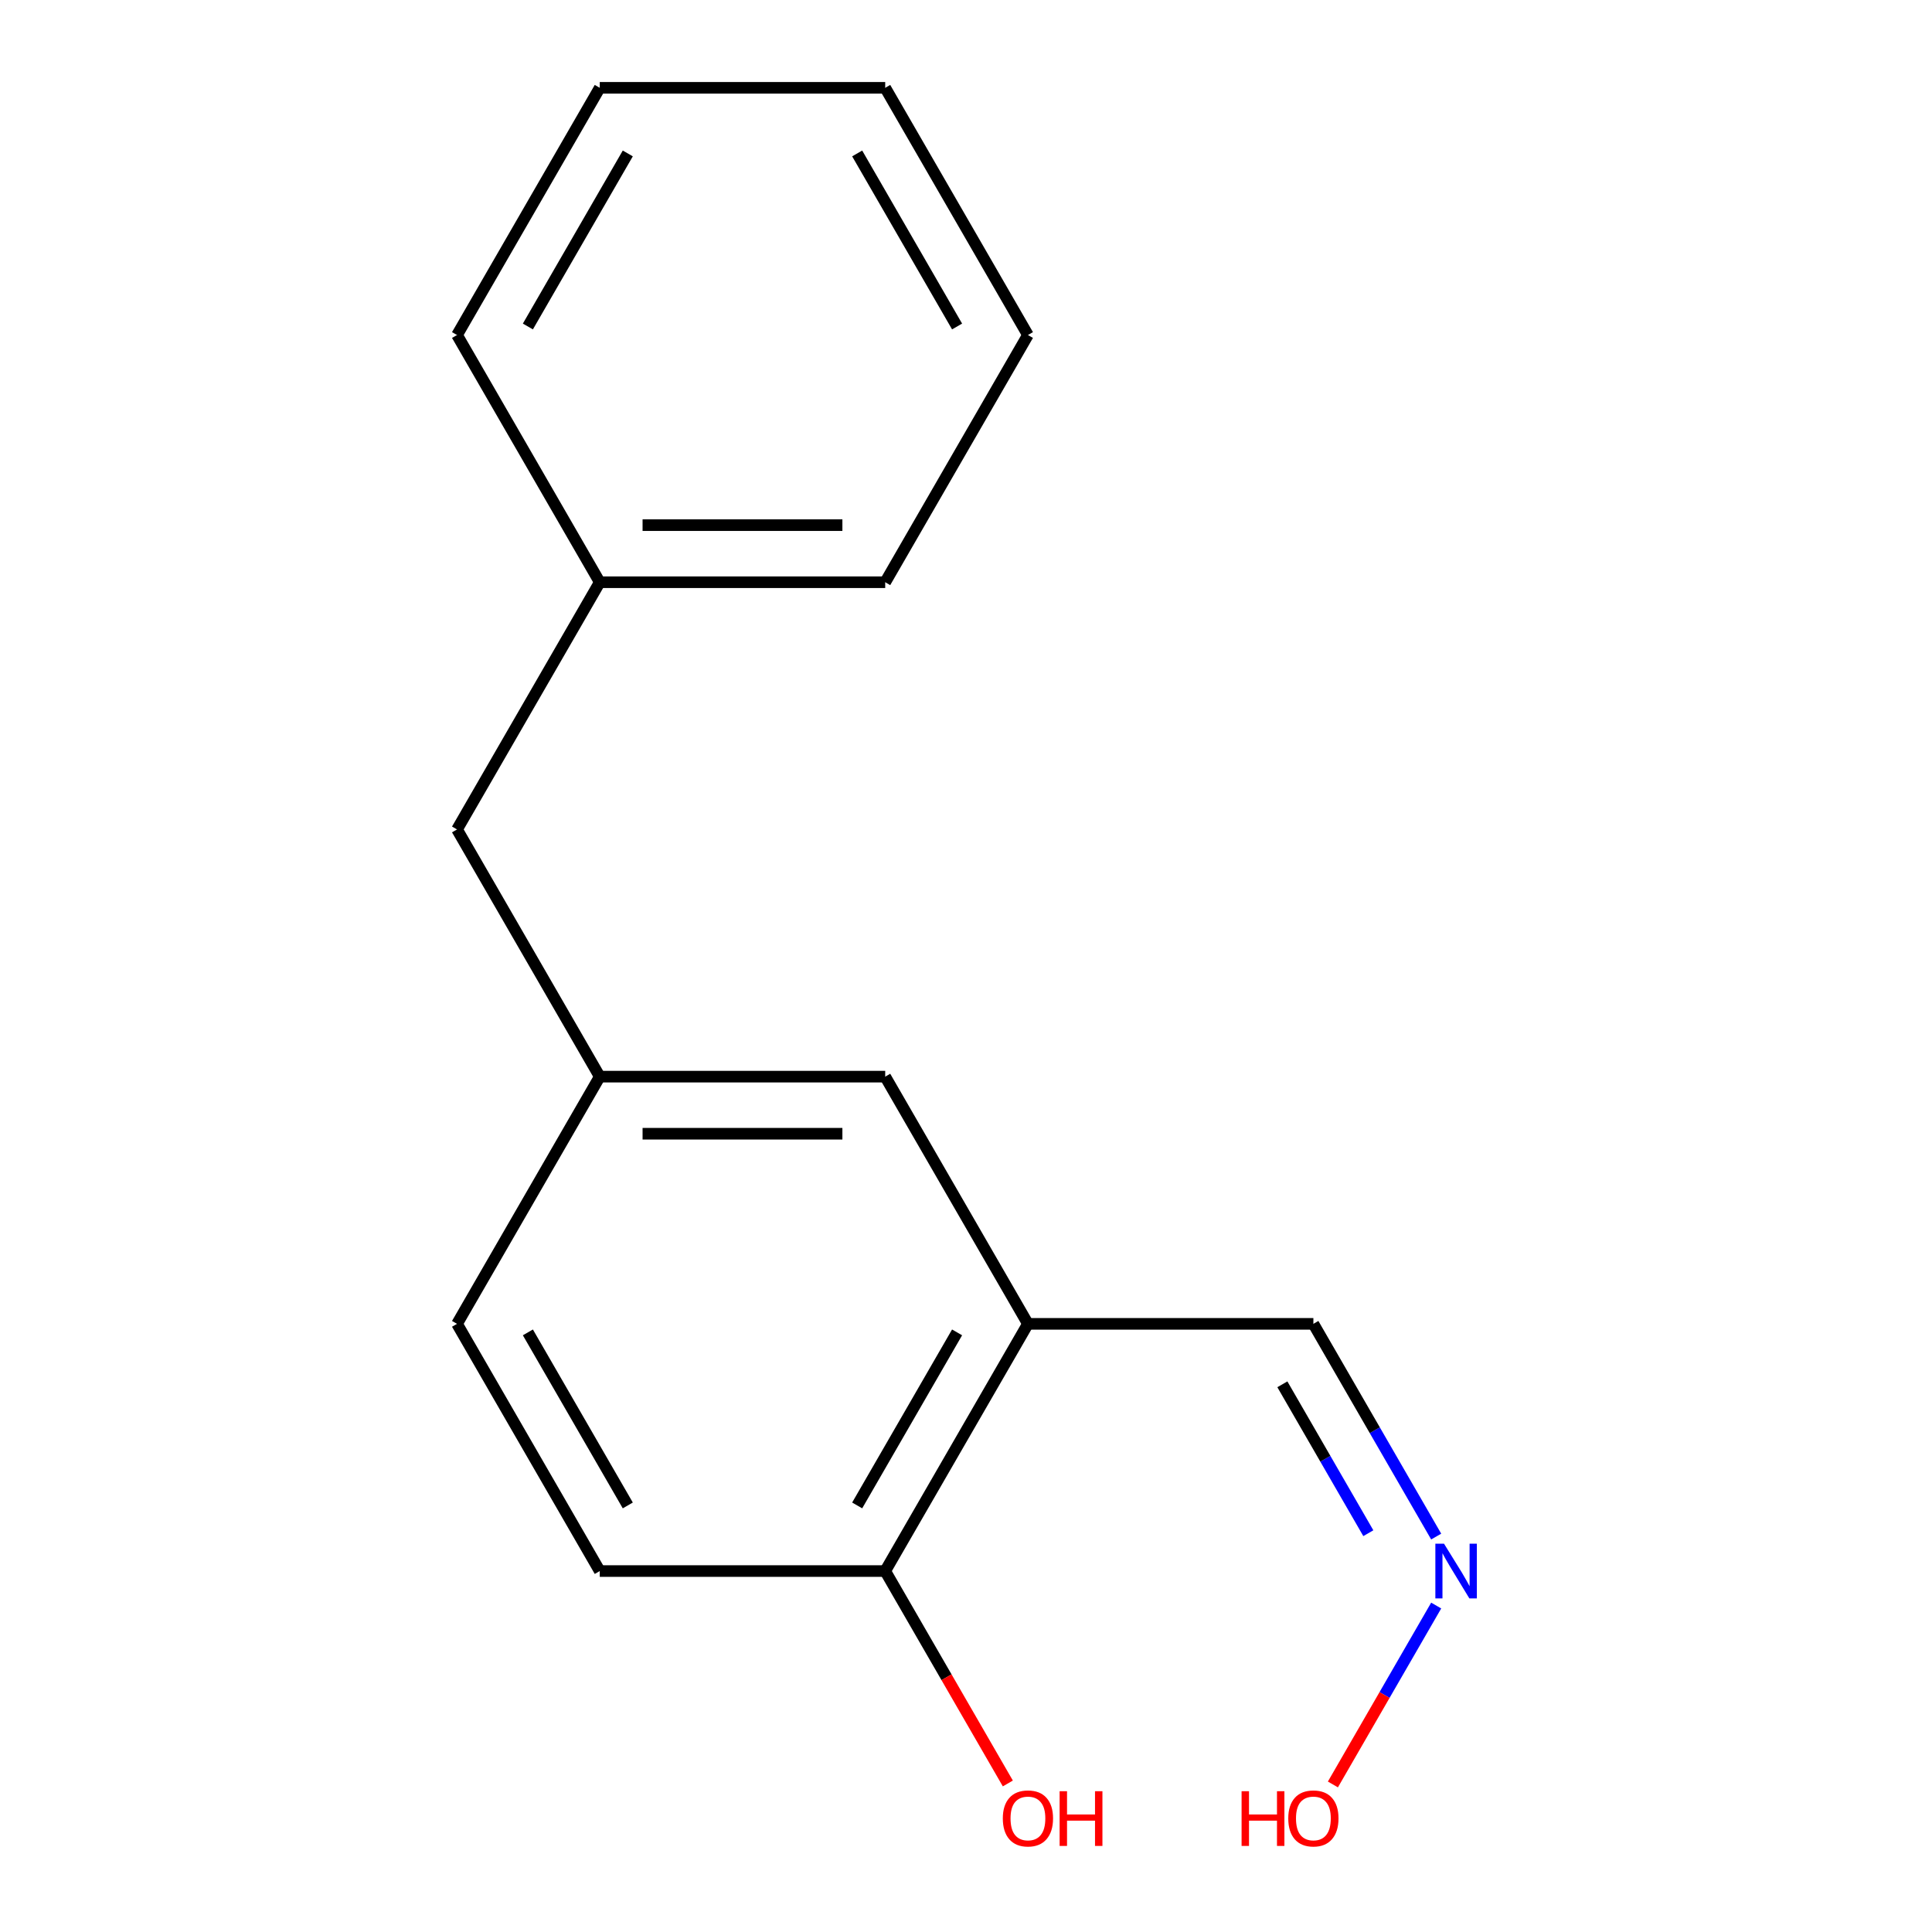 <?xml version='1.0' encoding='iso-8859-1'?>
<svg version='1.1' baseProfile='full'
              xmlns='http://www.w3.org/2000/svg'
                      xmlns:rdkit='http://www.rdkit.org/xml'
                      xmlns:xlink='http://www.w3.org/1999/xlink'
                  xml:space='preserve'
width='1000px' height='1000px' viewBox='0 0 1000 1000'>
<!-- END OF HEADER -->
<rect style='opacity:1.0;fill:#FFFFFF;stroke:none' width='1000' height='1000' x='0' y='0'> </rect>
<path class='bond-0' d='M 532.056,685.223 L 458.182,813.176' style='fill:none;fill-rule:evenodd;stroke:#000000;stroke-width:6px;stroke-linecap:butt;stroke-linejoin:miter;stroke-opacity:1' />
<path class='bond-0' d='M 495.384,689.641 L 443.673,779.209' style='fill:none;fill-rule:evenodd;stroke:#000000;stroke-width:6px;stroke-linecap:butt;stroke-linejoin:miter;stroke-opacity:1' />
<path class='bond-1' d='M 532.056,685.223 L 458.182,557.269' style='fill:none;fill-rule:evenodd;stroke:#000000;stroke-width:6px;stroke-linecap:butt;stroke-linejoin:miter;stroke-opacity:1' />
<path class='bond-4' d='M 532.056,685.223 L 679.804,685.223' style='fill:none;fill-rule:evenodd;stroke:#000000;stroke-width:6px;stroke-linecap:butt;stroke-linejoin:miter;stroke-opacity:1' />
<path class='bond-5' d='M 458.182,813.176 L 310.434,813.176' style='fill:none;fill-rule:evenodd;stroke:#000000;stroke-width:6px;stroke-linecap:butt;stroke-linejoin:miter;stroke-opacity:1' />
<path class='bond-9' d='M 458.182,813.176 L 489.919,868.146' style='fill:none;fill-rule:evenodd;stroke:#000000;stroke-width:6px;stroke-linecap:butt;stroke-linejoin:miter;stroke-opacity:1' />
<path class='bond-9' d='M 489.919,868.146 L 521.656,923.116' style='fill:none;fill-rule:evenodd;stroke:#FF0000;stroke-width:6px;stroke-linecap:butt;stroke-linejoin:miter;stroke-opacity:1' />
<path class='bond-3' d='M 458.182,557.269 L 310.434,557.269' style='fill:none;fill-rule:evenodd;stroke:#000000;stroke-width:6px;stroke-linecap:butt;stroke-linejoin:miter;stroke-opacity:1' />
<path class='bond-3' d='M 436.02,586.819 L 332.596,586.819' style='fill:none;fill-rule:evenodd;stroke:#000000;stroke-width:6px;stroke-linecap:butt;stroke-linejoin:miter;stroke-opacity:1' />
<path class='bond-2' d='M 743.371,795.323 L 711.588,740.273' style='fill:none;fill-rule:evenodd;stroke:#0000FF;stroke-width:6px;stroke-linecap:butt;stroke-linejoin:miter;stroke-opacity:1' />
<path class='bond-2' d='M 711.588,740.273 L 679.804,685.223' style='fill:none;fill-rule:evenodd;stroke:#000000;stroke-width:6px;stroke-linecap:butt;stroke-linejoin:miter;stroke-opacity:1' />
<path class='bond-2' d='M 708.245,793.583 L 685.997,755.048' style='fill:none;fill-rule:evenodd;stroke:#0000FF;stroke-width:6px;stroke-linecap:butt;stroke-linejoin:miter;stroke-opacity:1' />
<path class='bond-2' d='M 685.997,755.048 L 663.749,716.513' style='fill:none;fill-rule:evenodd;stroke:#000000;stroke-width:6px;stroke-linecap:butt;stroke-linejoin:miter;stroke-opacity:1' />
<path class='bond-8' d='M 743.371,831.03 L 716.639,877.331' style='fill:none;fill-rule:evenodd;stroke:#0000FF;stroke-width:6px;stroke-linecap:butt;stroke-linejoin:miter;stroke-opacity:1' />
<path class='bond-8' d='M 716.639,877.331 L 689.907,923.632' style='fill:none;fill-rule:evenodd;stroke:#FF0000;stroke-width:6px;stroke-linecap:butt;stroke-linejoin:miter;stroke-opacity:1' />
<path class='bond-6' d='M 310.434,557.269 L 236.56,429.316' style='fill:none;fill-rule:evenodd;stroke:#000000;stroke-width:6px;stroke-linecap:butt;stroke-linejoin:miter;stroke-opacity:1' />
<path class='bond-7' d='M 310.434,557.269 L 236.56,685.223' style='fill:none;fill-rule:evenodd;stroke:#000000;stroke-width:6px;stroke-linecap:butt;stroke-linejoin:miter;stroke-opacity:1' />
<path class='bond-16' d='M 310.434,813.176 L 236.56,685.223' style='fill:none;fill-rule:evenodd;stroke:#000000;stroke-width:6px;stroke-linecap:butt;stroke-linejoin:miter;stroke-opacity:1' />
<path class='bond-16' d='M 324.944,779.209 L 273.232,689.641' style='fill:none;fill-rule:evenodd;stroke:#000000;stroke-width:6px;stroke-linecap:butt;stroke-linejoin:miter;stroke-opacity:1' />
<path class='bond-10' d='M 236.56,429.316 L 310.434,301.362' style='fill:none;fill-rule:evenodd;stroke:#000000;stroke-width:6px;stroke-linecap:butt;stroke-linejoin:miter;stroke-opacity:1' />
<path class='bond-11' d='M 310.434,301.362 L 458.182,301.362' style='fill:none;fill-rule:evenodd;stroke:#000000;stroke-width:6px;stroke-linecap:butt;stroke-linejoin:miter;stroke-opacity:1' />
<path class='bond-11' d='M 332.596,271.812 L 436.02,271.812' style='fill:none;fill-rule:evenodd;stroke:#000000;stroke-width:6px;stroke-linecap:butt;stroke-linejoin:miter;stroke-opacity:1' />
<path class='bond-12' d='M 310.434,301.362 L 236.56,173.408' style='fill:none;fill-rule:evenodd;stroke:#000000;stroke-width:6px;stroke-linecap:butt;stroke-linejoin:miter;stroke-opacity:1' />
<path class='bond-14' d='M 458.182,301.362 L 532.056,173.408' style='fill:none;fill-rule:evenodd;stroke:#000000;stroke-width:6px;stroke-linecap:butt;stroke-linejoin:miter;stroke-opacity:1' />
<path class='bond-13' d='M 236.56,173.408 L 310.434,45.455' style='fill:none;fill-rule:evenodd;stroke:#000000;stroke-width:6px;stroke-linecap:butt;stroke-linejoin:miter;stroke-opacity:1' />
<path class='bond-13' d='M 273.232,168.99 L 324.944,79.422' style='fill:none;fill-rule:evenodd;stroke:#000000;stroke-width:6px;stroke-linecap:butt;stroke-linejoin:miter;stroke-opacity:1' />
<path class='bond-15' d='M 310.434,45.455 L 458.182,45.455' style='fill:none;fill-rule:evenodd;stroke:#000000;stroke-width:6px;stroke-linecap:butt;stroke-linejoin:miter;stroke-opacity:1' />
<path class='bond-17' d='M 532.056,173.408 L 458.182,45.455' style='fill:none;fill-rule:evenodd;stroke:#000000;stroke-width:6px;stroke-linecap:butt;stroke-linejoin:miter;stroke-opacity:1' />
<path class='bond-17' d='M 495.384,168.99 L 443.673,79.422' style='fill:none;fill-rule:evenodd;stroke:#000000;stroke-width:6px;stroke-linecap:butt;stroke-linejoin:miter;stroke-opacity:1' />
<path  class='atom-3' d='M 747.419 799.016
L 756.699 814.016
Q 757.619 815.496, 759.099 818.176
Q 760.579 820.856, 760.659 821.016
L 760.659 799.016
L 764.419 799.016
L 764.419 827.336
L 760.539 827.336
L 750.579 810.936
Q 749.419 809.016, 748.179 806.816
Q 746.979 804.616, 746.619 803.936
L 746.619 827.336
L 742.939 827.336
L 742.939 799.016
L 747.419 799.016
' fill='#0000FF'/>
<path  class='atom-9' d='M 642.644 927.13
L 646.484 927.13
L 646.484 939.17
L 660.964 939.17
L 660.964 927.13
L 664.804 927.13
L 664.804 955.45
L 660.964 955.45
L 660.964 942.37
L 646.484 942.37
L 646.484 955.45
L 642.644 955.45
L 642.644 927.13
' fill='#FF0000'/>
<path  class='atom-9' d='M 666.804 941.21
Q 666.804 934.41, 670.164 930.61
Q 673.524 926.81, 679.804 926.81
Q 686.084 926.81, 689.444 930.61
Q 692.804 934.41, 692.804 941.21
Q 692.804 948.09, 689.404 952.01
Q 686.004 955.89, 679.804 955.89
Q 673.564 955.89, 670.164 952.01
Q 666.804 948.13, 666.804 941.21
M 679.804 952.69
Q 684.124 952.69, 686.444 949.81
Q 688.804 946.89, 688.804 941.21
Q 688.804 935.65, 686.444 932.85
Q 684.124 930.01, 679.804 930.01
Q 675.484 930.01, 673.124 932.81
Q 670.804 935.61, 670.804 941.21
Q 670.804 946.93, 673.124 949.81
Q 675.484 952.69, 679.804 952.69
' fill='#FF0000'/>
<path  class='atom-10' d='M 519.056 941.21
Q 519.056 934.41, 522.416 930.61
Q 525.776 926.81, 532.056 926.81
Q 538.336 926.81, 541.696 930.61
Q 545.056 934.41, 545.056 941.21
Q 545.056 948.09, 541.656 952.01
Q 538.256 955.89, 532.056 955.89
Q 525.816 955.89, 522.416 952.01
Q 519.056 948.13, 519.056 941.21
M 532.056 952.69
Q 536.376 952.69, 538.696 949.81
Q 541.056 946.89, 541.056 941.21
Q 541.056 935.65, 538.696 932.85
Q 536.376 930.01, 532.056 930.01
Q 527.736 930.01, 525.376 932.81
Q 523.056 935.61, 523.056 941.21
Q 523.056 946.93, 525.376 949.81
Q 527.736 952.69, 532.056 952.69
' fill='#FF0000'/>
<path  class='atom-10' d='M 548.456 927.13
L 552.296 927.13
L 552.296 939.17
L 566.776 939.17
L 566.776 927.13
L 570.616 927.13
L 570.616 955.45
L 566.776 955.45
L 566.776 942.37
L 552.296 942.37
L 552.296 955.45
L 548.456 955.45
L 548.456 927.13
' fill='#FF0000'/>
</svg>
